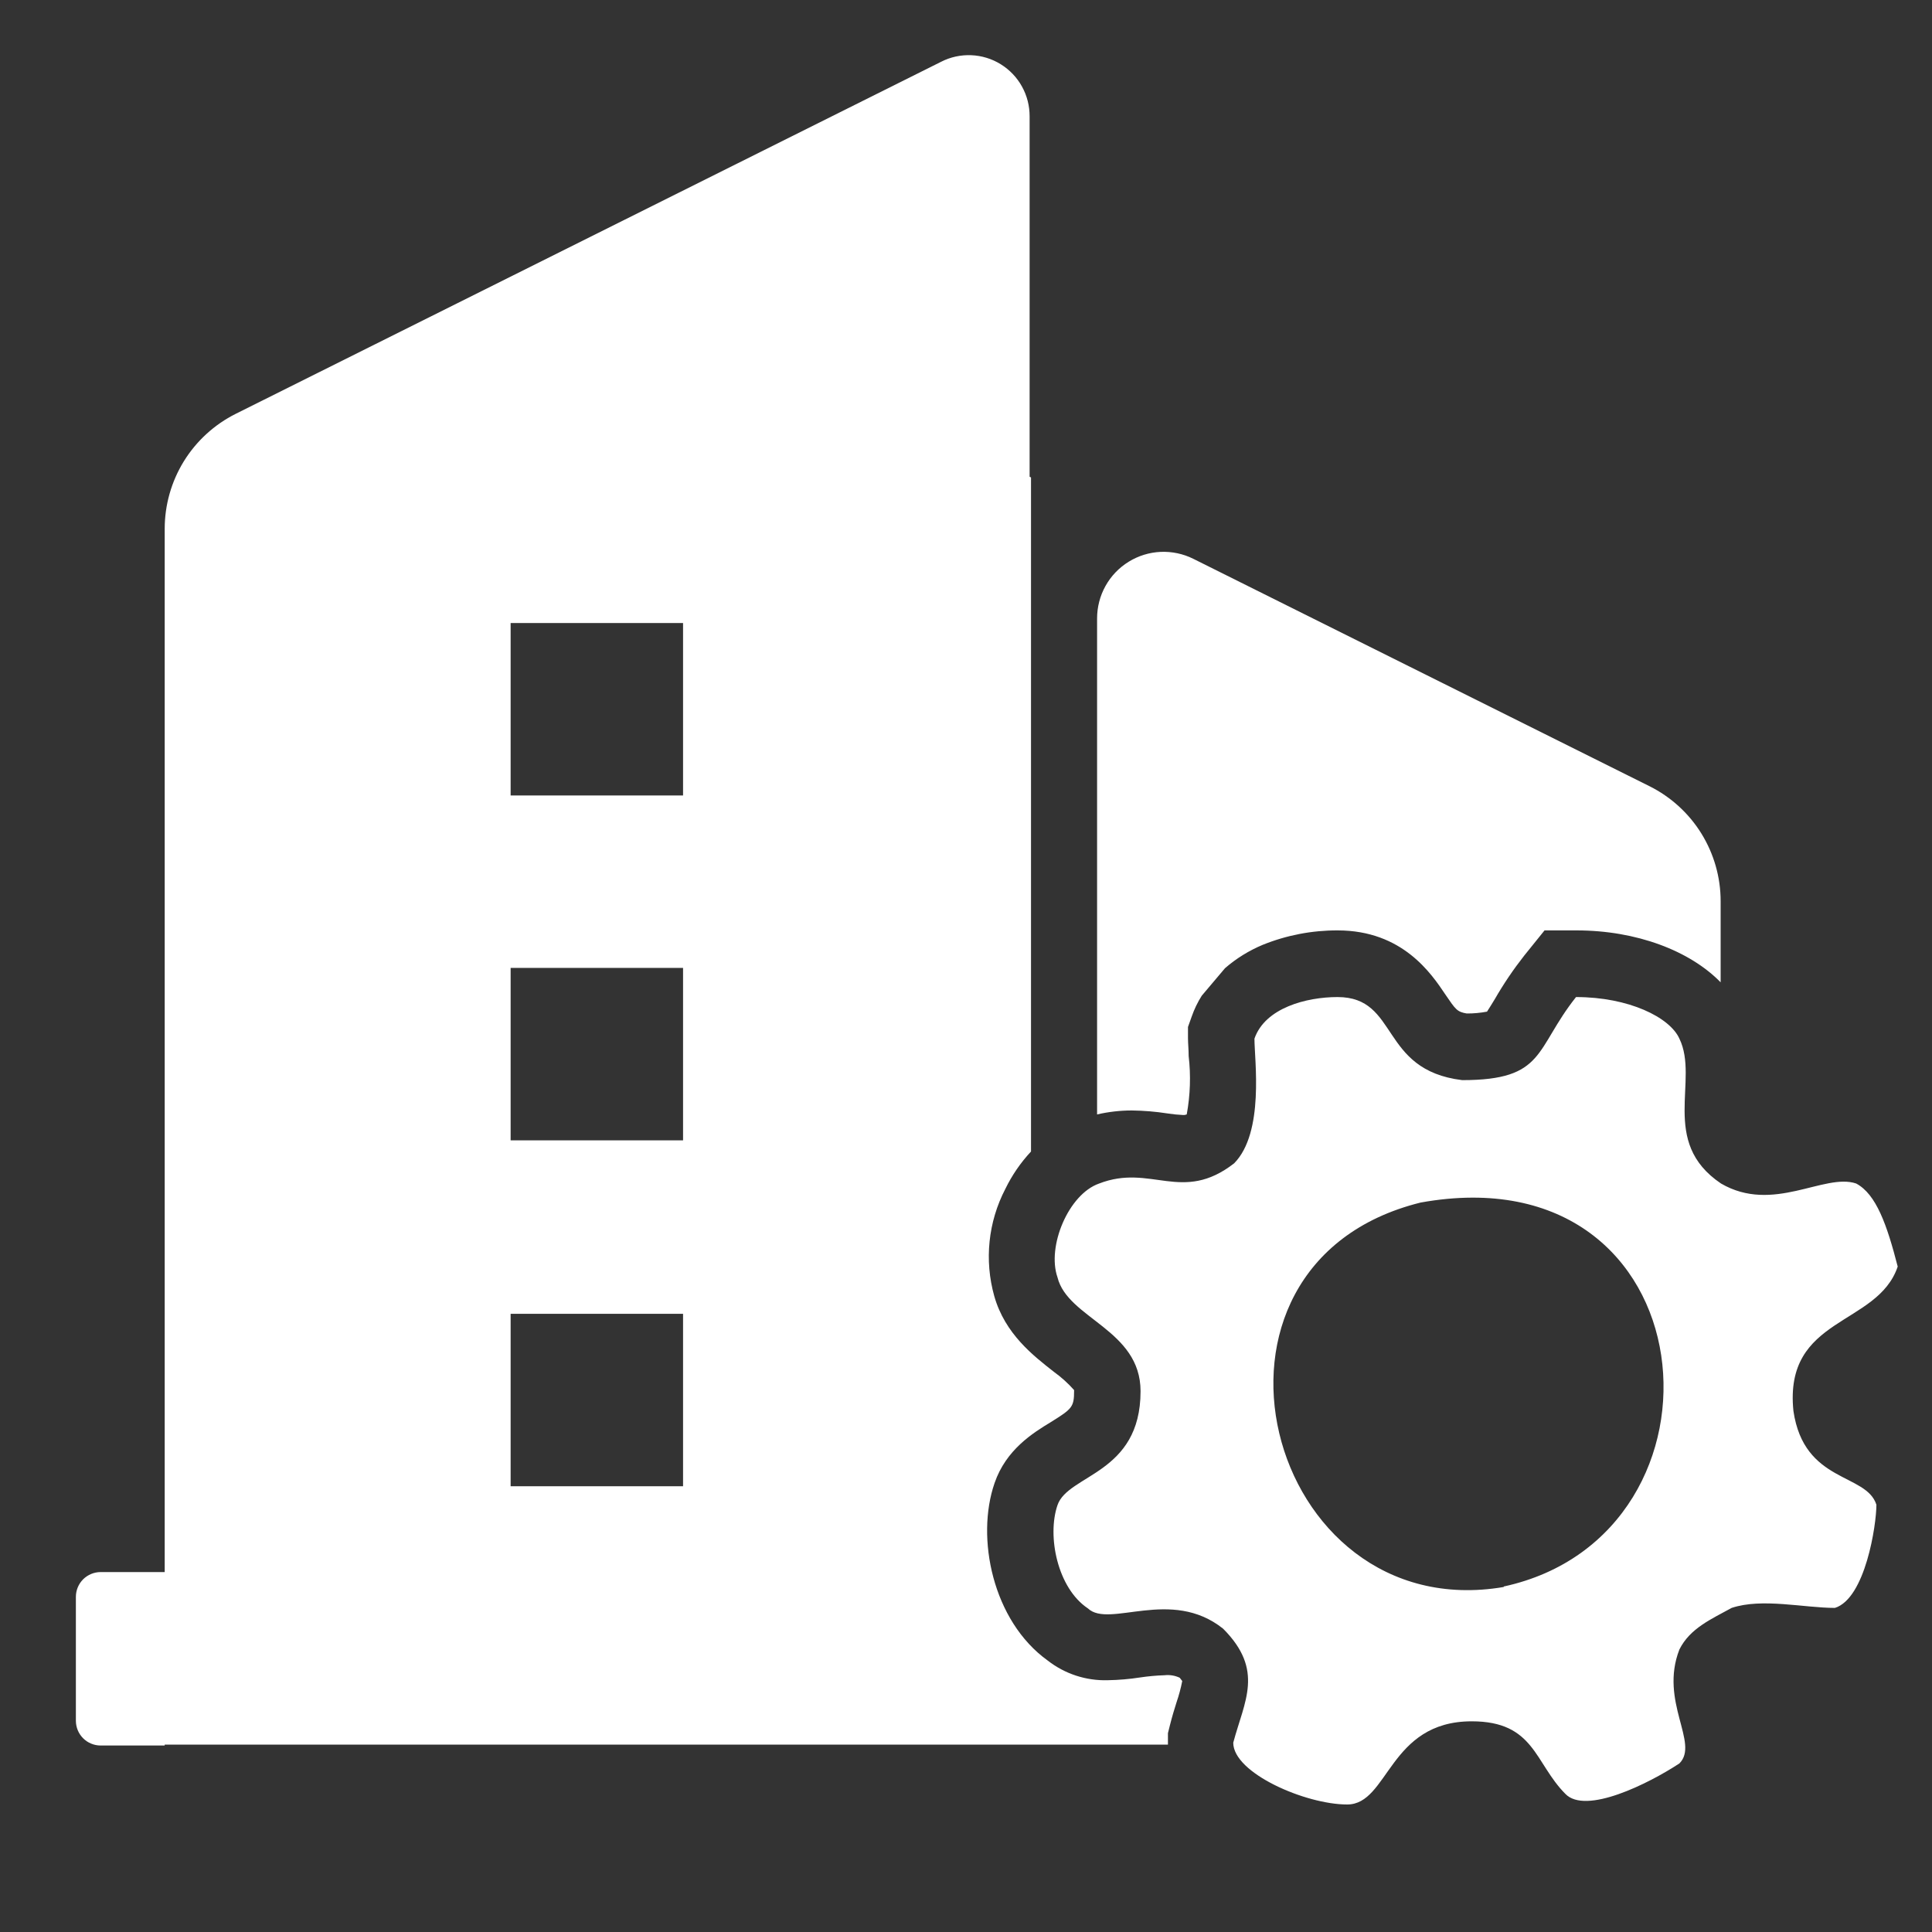 <svg width="40" height="40" viewBox="0 0 40 40" fill="none" xmlns="http://www.w3.org/2000/svg">
<rect x="0" y="0" width="40" height="40" fill="#333333" stroke="none"/>
<path d="M39.29 26.223C39.069 25.364 38.846 24.723 38.429 24.503C37.767 24.28 36.711 25.133 35.631 24.503C34.352 23.642 35.188 22.363 34.77 21.504C34.571 21.061 33.72 20.643 32.63 20.643C31.771 21.724 32 22.363 30.273 22.363C28.553 22.153 28.971 20.643 27.692 20.643C27.052 20.643 26.193 20.865 25.972 21.504C25.972 21.945 26.182 23.444 25.552 24.085C24.471 24.925 23.83 24.085 22.753 24.505C22.123 24.726 21.671 25.805 21.894 26.445C22.104 27.302 23.614 27.525 23.614 28.804C23.614 30.522 22.112 30.522 21.894 31.163C21.675 31.803 21.894 32.882 22.524 33.3C22.965 33.72 24.244 32.859 25.323 33.72C26.182 34.581 25.762 35.22 25.533 36.081C25.533 36.711 27.031 37.36 27.892 37.36C28.753 37.36 28.749 35.638 30.471 35.638C31.771 35.638 31.771 36.499 32.409 37.14C32.829 37.579 34.132 36.929 34.77 36.51C35.19 36.09 34.35 35.231 34.77 34.151C34.99 33.71 35.434 33.521 35.852 33.29C36.482 33.08 37.351 33.29 37.99 33.29C38.62 33.093 38.849 31.572 38.849 31.154C38.639 30.493 37.351 30.711 37.131 29.213C36.929 27.248 38.87 27.466 39.29 26.223ZM31.133 32.847V32.857C26.193 33.697 24.254 26.179 29.41 24.898C35.432 23.808 36.102 31.767 31.133 32.847V32.847Z" fill="white"/>
<path d="M24.167 23.052C24.275 23.069 24.384 23.08 24.493 23.085C24.519 23.087 24.546 23.082 24.57 23.073C24.643 22.674 24.657 22.267 24.61 21.865C24.61 21.726 24.596 21.605 24.596 21.493V21.262L24.671 21.052C24.724 20.899 24.794 20.752 24.881 20.615L25.362 20.046C25.595 19.843 25.86 19.68 26.145 19.561C26.638 19.362 27.164 19.261 27.695 19.263C29.04 19.263 29.638 20.162 29.926 20.592C30.136 20.899 30.165 20.949 30.367 20.983C30.508 20.984 30.648 20.971 30.787 20.945C30.829 20.882 30.896 20.771 30.949 20.685C31.13 20.37 31.334 20.069 31.558 19.784L31.978 19.263H32.641C33.88 19.263 34.985 19.683 35.624 20.338V18.658C35.624 18.164 35.486 17.68 35.227 17.26C34.967 16.839 34.595 16.5 34.154 16.279L24.707 11.57C24.497 11.465 24.264 11.416 24.029 11.426C23.794 11.437 23.567 11.507 23.367 11.631C23.167 11.754 23.002 11.927 22.888 12.132C22.774 12.337 22.714 12.568 22.714 12.803V23.073C22.95 23.019 23.19 22.991 23.432 22.991C23.678 22.994 23.924 23.014 24.167 23.052H24.167Z" fill="white"/>
<path d="M24.112 34.684C23.942 34.689 23.772 34.705 23.604 34.73C23.383 34.764 23.161 34.783 22.938 34.787C22.488 34.801 22.047 34.657 21.692 34.38C20.55 33.56 20.199 31.836 20.592 30.704C20.829 30.013 21.386 29.667 21.755 29.444C22.196 29.169 22.238 29.133 22.238 28.795V28.78C22.113 28.639 21.972 28.512 21.819 28.402C21.398 28.071 20.808 27.621 20.585 26.834C20.377 26.092 20.459 25.299 20.814 24.616C20.952 24.332 21.131 24.071 21.346 23.841V9.885L21.317 9.87V2.411C21.318 2.194 21.264 1.981 21.159 1.792C21.055 1.603 20.903 1.444 20.719 1.33C20.535 1.216 20.325 1.152 20.109 1.143C19.893 1.134 19.678 1.18 19.485 1.279L4.88 8.568C4.439 8.789 4.067 9.129 3.807 9.549C3.548 9.969 3.41 10.454 3.41 10.948V32.548H2.084C1.948 32.548 1.818 32.602 1.721 32.698C1.625 32.794 1.571 32.925 1.571 33.061V35.627C1.571 35.694 1.585 35.761 1.61 35.823C1.636 35.885 1.674 35.942 1.721 35.989C1.769 36.037 1.826 36.075 1.888 36.1C1.95 36.126 2.017 36.139 2.084 36.139H3.41V36.12H24.181C24.18 36.102 24.18 36.084 24.181 36.066V35.883L24.223 35.715C24.267 35.541 24.315 35.381 24.36 35.241C24.409 35.098 24.448 34.952 24.477 34.804L24.425 34.736C24.327 34.69 24.219 34.672 24.112 34.684H24.112ZM14.142 30.771H10.572V27.201H14.142V30.771ZM14.142 23.61H10.572V20.039H14.142V23.61ZM14.142 16.469H10.572V12.899H14.142V16.469Z" fill="white"/>
</svg>

